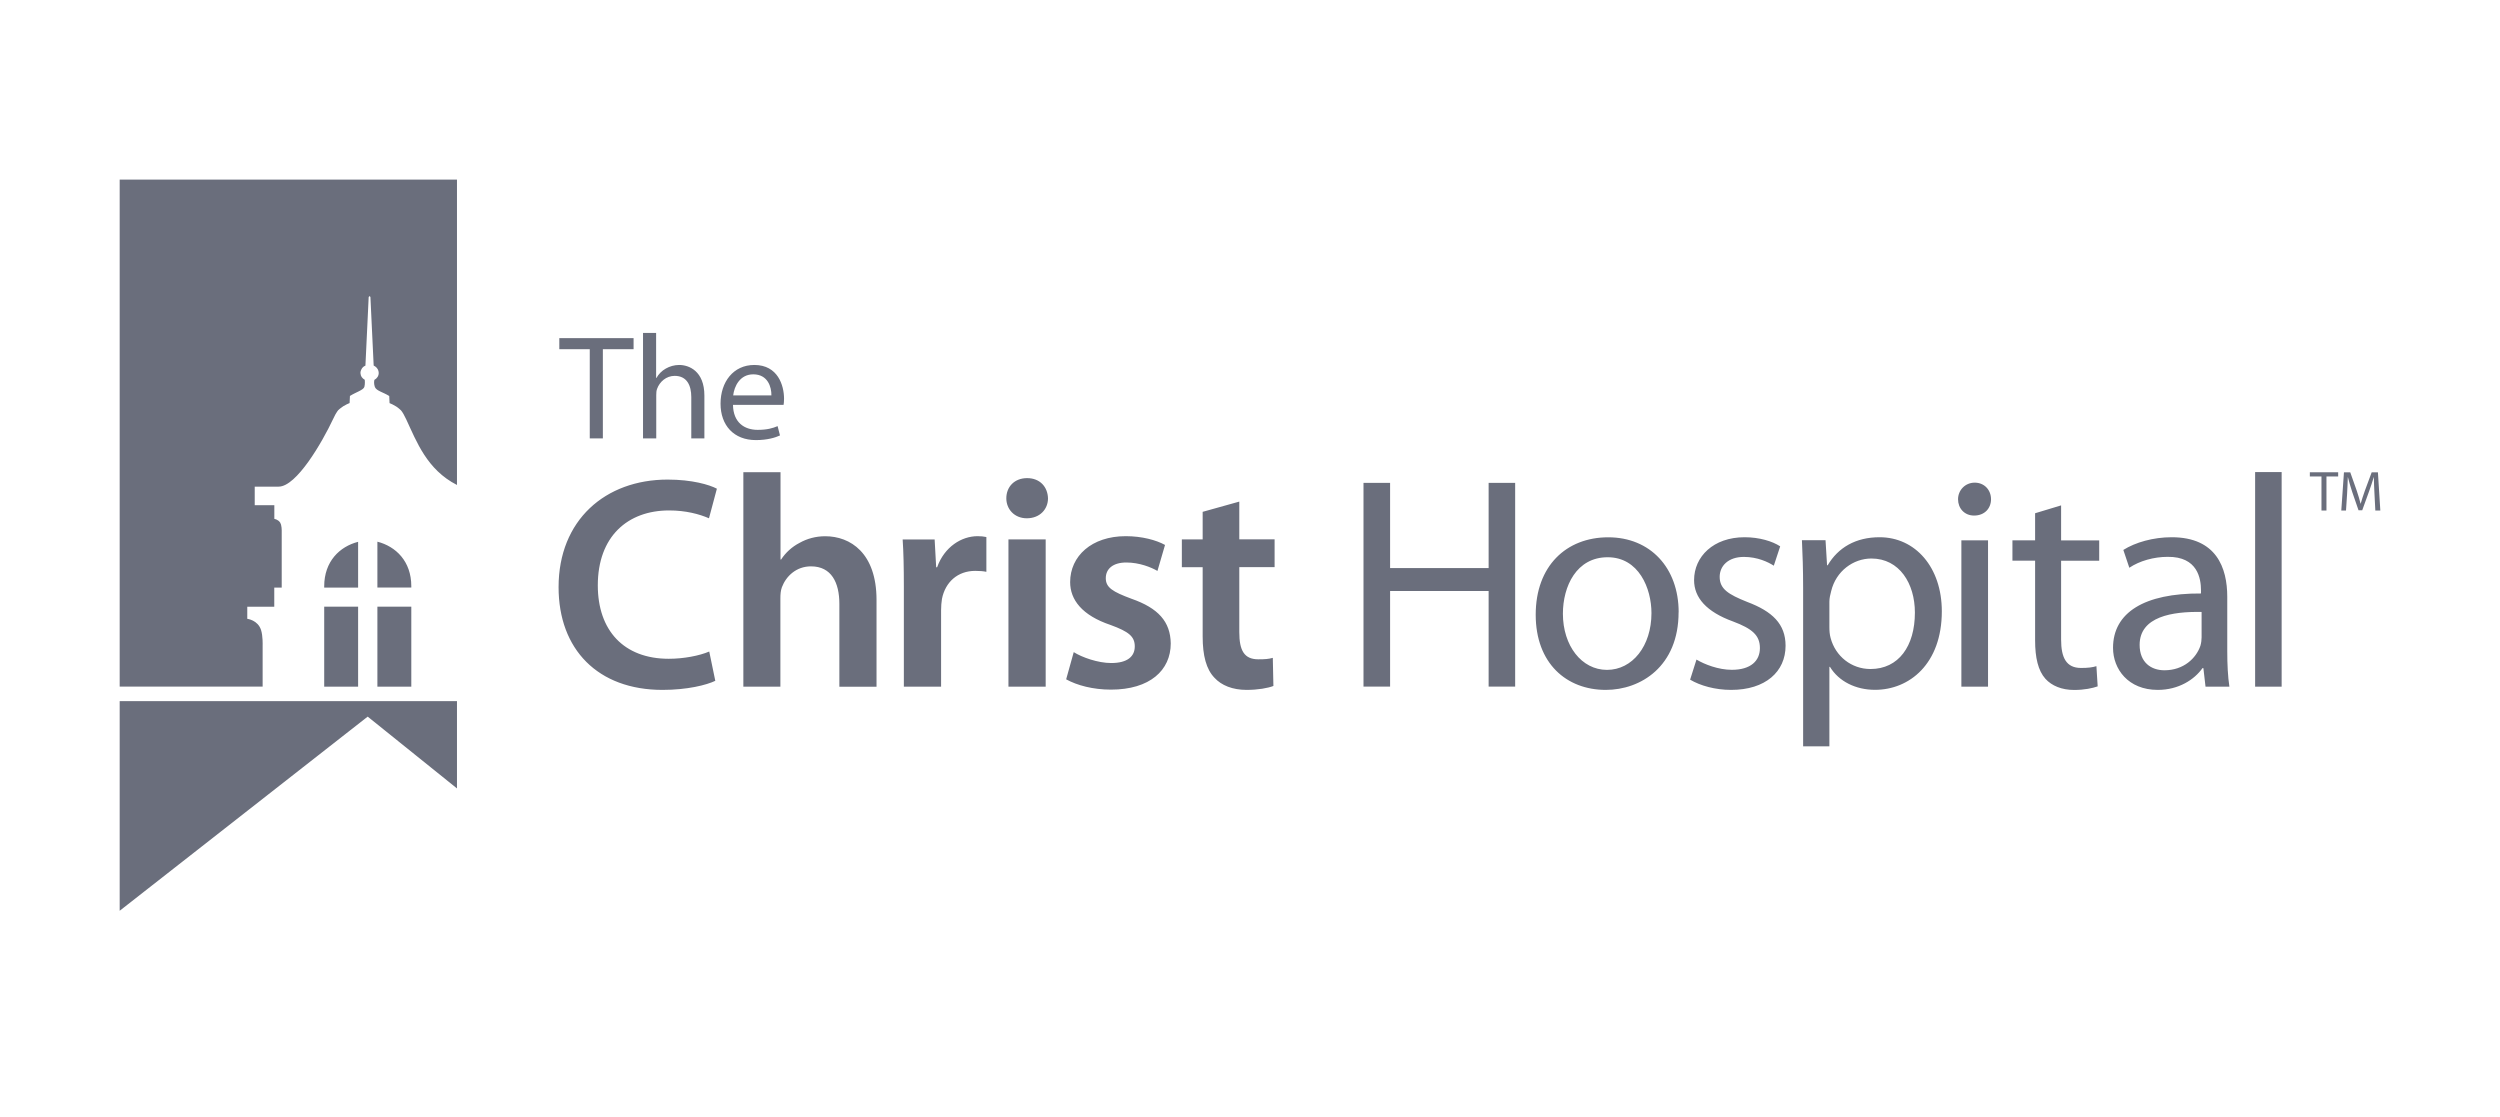 <svg width="376" height="168" viewBox="0 0 376 168" fill="none" xmlns="http://www.w3.org/2000/svg">
<path d="M107.59 102.39C106.27 103.03 103.37 103.76 99.64 103.76C89.92 103.76 84.01 97.67 84.01 88.31C84.01 78.22 91.05 72.13 100.41 72.13C104.09 72.13 106.68 72.9 107.82 73.5L106.63 77.95C105.18 77.32 103.14 76.77 100.63 76.77C94.41 76.77 89.91 80.68 89.91 88.04C89.91 94.81 93.81 99.08 100.58 99.08C102.81 99.08 105.17 98.63 106.67 97.99L107.58 102.39H107.59ZM111.78 103.27H117.37V89.99C117.37 89.4 117.41 88.82 117.6 88.31C118.24 86.63 119.78 85.18 121.97 85.18C125.06 85.18 126.24 87.64 126.24 90.82V103.28H131.83V90.23C131.83 83.14 127.87 80.65 124.11 80.65C122.7 80.65 121.38 81.01 120.25 81.65C119.11 82.24 118.16 83.11 117.48 84.15H117.39V71.02H111.8V103.29L111.78 103.27ZM135.95 103.27H141.54V91.76C141.54 91.17 141.59 90.58 141.67 90.08C142.17 87.54 144.04 85.86 146.67 85.86C147.35 85.86 147.85 85.9 148.35 86V80.77C147.9 80.68 147.57 80.64 147.03 80.64C144.63 80.64 142.04 82.23 140.94 85.32H140.8L140.57 81.14H135.76C135.89 83.1 135.94 85.28 135.94 88.27V103.28L135.95 103.27ZM157.62 74.95C157.57 73.22 156.4 71.91 154.48 71.91C152.56 71.91 151.35 73.23 151.35 74.95C151.35 76.58 152.57 77.95 154.43 77.95C156.4 77.95 157.62 76.58 157.62 74.95ZM151.67 103.27H157.27V81.13H151.67V103.27ZM160.35 102.17C161.99 103.08 164.4 103.72 167.08 103.72C172.94 103.72 176.08 100.81 176.08 96.77C176.03 93.5 174.21 91.46 170.17 90.05C167.35 89 166.31 88.37 166.31 86.96C166.31 85.55 167.4 84.6 169.39 84.6C171.38 84.6 173.16 85.33 174.08 85.87L175.22 81.96C173.9 81.23 171.76 80.64 169.31 80.64C164.18 80.64 160.95 83.64 160.95 87.55C160.95 90.19 162.72 92.55 167.04 94C169.77 95 170.67 95.73 170.67 97.22C170.67 98.71 169.59 99.72 167.13 99.72C165.13 99.72 162.72 98.86 161.49 98.08L160.35 102.17ZM180.88 76.99V81.13H177.75V85.31H180.88V95.72C180.88 98.63 181.43 100.67 182.66 101.94C183.7 103.08 185.38 103.76 187.48 103.76C189.2 103.76 190.7 103.49 191.52 103.17L191.43 98.94C190.79 99.12 190.25 99.16 189.25 99.16C187.11 99.16 186.39 97.81 186.39 95.07V85.3H191.7V81.12H186.39V75.44L180.88 76.98V76.99ZM205.07 72.62V103.26H209.07V88.89H223.89V103.26H227.88V72.62H223.89V85.44H209.07V72.62H205.07ZM252.47 92.08C252.47 85.4 248.2 80.81 241.88 80.81C235.56 80.81 230.97 85.13 230.97 92.45C230.97 99.77 235.6 103.76 241.51 103.76C246.78 103.76 252.46 100.22 252.46 92.08M235.06 92.31C235.06 88.17 237.1 83.81 241.79 83.81C246.48 83.81 248.38 88.49 248.38 92.21C248.38 97.17 245.51 100.75 241.69 100.75C237.87 100.75 235.06 97.11 235.06 92.3M254.19 102.22C255.73 103.13 257.96 103.76 260.37 103.76C265.51 103.76 268.55 101.03 268.55 97.12C268.55 93.85 266.56 91.95 262.78 90.53C259.92 89.39 258.64 88.57 258.64 86.76C258.64 85.13 259.91 83.76 262.28 83.76C264.33 83.76 265.92 84.53 266.78 85.08L267.74 82.17C266.56 81.4 264.61 80.8 262.38 80.8C257.7 80.8 254.79 83.71 254.79 87.25C254.79 89.89 256.65 92.02 260.65 93.47C263.55 94.56 264.69 95.56 264.69 97.47C264.69 99.38 263.33 100.74 260.46 100.74C258.47 100.74 256.37 99.93 255.15 99.2L254.2 102.2L254.19 102.22ZM271.18 112.25H275.14V100.3H275.23C276.55 102.48 279.1 103.75 282 103.75C287.18 103.75 292.05 99.84 292.05 91.94C292.05 85.3 288.05 80.8 282.69 80.8C279.1 80.8 276.46 82.35 274.88 85.02H274.79L274.56 81.25H271.01C271.11 83.34 271.19 85.61 271.19 88.43V112.24L271.18 112.25ZM275.14 90.49C275.14 89.99 275.27 89.4 275.41 88.9C276.13 85.9 278.73 84 281.46 84C285.68 84 288 87.77 288 92.13C288 97.18 285.55 100.62 281.32 100.62C278.46 100.62 276.05 98.71 275.32 95.94C275.18 95.44 275.14 94.89 275.14 94.3V90.48V90.49ZM299.45 75.09C299.45 73.68 298.44 72.59 297 72.59C295.56 72.59 294.49 73.73 294.49 75.09C294.49 76.45 295.45 77.54 296.9 77.54C298.49 77.54 299.45 76.45 299.45 75.09ZM294.99 103.27H299V81.27H294.99V103.27ZM306.08 77.18V81.27H302.67V84.32H306.08V96.32C306.08 98.9 306.53 100.86 307.63 102.09C308.58 103.14 310.08 103.77 311.95 103.77C313.49 103.77 314.72 103.5 315.49 103.23L315.3 100.19C314.72 100.37 314.08 100.46 312.99 100.46C310.76 100.46 309.99 98.91 309.99 96.19V84.33H315.72V81.28H309.99V76.01L306.09 77.19L306.08 77.18ZM334.98 89.76C334.98 85.4 333.35 80.8 326.62 80.8C323.85 80.8 321.16 81.57 319.35 82.71L320.25 85.39C321.8 84.35 323.94 83.75 326.02 83.75C330.53 83.7 331.03 87.02 331.03 88.8V89.26C322.53 89.21 317.8 92.12 317.8 97.44C317.8 100.62 320.07 103.76 324.53 103.76C327.66 103.76 330.03 102.22 331.25 100.49H331.39L331.71 103.27H335.3C335.07 101.76 334.98 99.9 334.98 97.99V89.76ZM331.12 95.86C331.12 96.22 331.07 96.68 330.94 97.13C330.3 98.99 328.43 100.81 325.53 100.81C323.53 100.81 321.8 99.63 321.8 96.99C321.8 92.72 326.75 91.95 331.12 92.04V95.86ZM339.17 103.27H343.16V71H339.17V103.27ZM88.7 65.94H90.67V52.52H95.29V50.86H84.12V52.52H88.7V65.94ZM96.73 65.94H98.7V59.41C98.7 59.05 98.72 58.76 98.83 58.47C99.21 57.42 100.2 56.53 101.47 56.53C103.32 56.53 103.97 57.98 103.97 59.72V65.94H105.94V59.5C105.94 55.79 103.61 54.89 102.15 54.89C101.42 54.89 100.72 55.1 100.14 55.43C99.53 55.77 99.04 56.28 98.73 56.84H98.68V50.07H96.71V65.95L96.73 65.94ZM117.85 60.89C117.89 60.67 117.92 60.37 117.92 59.97C117.92 57.98 117 54.89 113.45 54.89C110.29 54.89 108.37 57.45 108.37 60.71C108.37 63.97 110.36 66.19 113.69 66.19C115.41 66.19 116.63 65.81 117.31 65.49L116.95 64.09C116.23 64.4 115.37 64.65 113.95 64.65C111.96 64.65 110.28 63.55 110.24 60.89H117.84H117.85ZM110.27 59.47C110.43 58.1 111.28 56.3 113.29 56.3C115.5 56.3 116.04 58.24 116.02 59.47H110.28H110.27ZM349.15 76.78H349.9V71.66H351.66V71.03H347.4V71.66H349.15V76.78ZM357.27 76.78H358L357.64 71.04H356.7L355.67 73.82C355.41 74.55 355.21 75.18 355.05 75.75H355.03C354.89 75.16 354.69 74.52 354.46 73.82L353.48 71.04H352.53L352.13 76.78H352.84L353 74.32C353.04 73.44 353.1 72.49 353.11 71.78H353.13C353.29 72.46 353.52 73.19 353.78 74.01L354.72 76.74H355.28L356.29 73.95C356.58 73.16 356.81 72.43 357.01 71.77H357.03C357.03 72.48 357.08 73.44 357.12 74.25L357.25 76.78H357.27ZM68.73 118.59V105.45H18V136.98L55.3 107.78L68.73 118.58V118.59ZM18 103.26H39.5V97.04C39.5 97.04 39.55 95.65 39.26 94.75C38.78 93.25 37.19 93.07 37.19 93.07V91.25H41.25V88.38H42.37V79.74C42.37 79.52 42.34 79.19 42.27 78.92C42.27 78.9 42.27 78.88 42.25 78.86C42.22 78.78 42.19 78.71 42.16 78.65C42.16 78.65 42.16 78.63 42.15 78.62C42.15 78.61 42.13 78.6 42.13 78.59C41.83 78.13 41.3 78.05 41.26 78.04V75.98H38.31V73.19H41.91C44.6 73.19 48.45 66.53 50.09 63.04C50.2 62.8 50.33 62.55 50.45 62.32C50.54 62.16 50.63 62.01 50.71 61.9C50.76 61.82 50.82 61.75 50.86 61.7C50.94 61.61 51.04 61.54 51.13 61.46C51.44 61.2 51.79 60.98 52.17 60.8C52.3 60.74 52.44 60.68 52.58 60.62L52.63 59.55C53.51 58.99 54.66 58.67 54.8 58.19C54.93 57.72 54.86 57.13 54.86 57.12C54.67 57.02 54.51 56.87 54.39 56.7C54.29 56.54 54.23 56.36 54.22 56.16C54.22 56.13 54.21 56.11 54.21 56.08C54.21 55.92 54.25 55.78 54.31 55.64C54.39 55.45 54.5 55.29 54.65 55.16C54.65 55.16 54.66 55.16 54.67 55.16C54.76 55.09 54.85 55.03 54.96 54.99L55.45 44.67L55.51 44.61L55.58 44.53L55.63 44.58L55.71 44.66L56.2 54.98C56.29 55.02 56.36 55.07 56.44 55.12C56.75 55.34 56.96 55.69 56.96 56.09C56.96 56.55 56.69 56.93 56.31 57.13C56.31 57.13 56.23 57.4 56.28 57.78C56.28 57.81 56.29 57.84 56.3 57.88C56.3 57.91 56.31 57.95 56.32 57.98C56.34 58.05 56.36 58.12 56.38 58.2C56.6 58.79 57.67 59 58.54 59.56L58.59 60.63C58.74 60.69 58.88 60.75 59.02 60.82C59.42 61.01 59.78 61.24 60.09 61.52C60.16 61.58 60.24 61.65 60.31 61.72C60.51 61.93 60.85 62.53 61.09 63.06C62.66 66.42 64.21 70.64 68.73 72.94V27.01H18V103.26ZM48.76 88.18V88.38H53.86V81.49C51.09 82.2 48.76 84.43 48.76 88.19M56.76 81.48V88.37H61.86V88.17C61.86 84.41 59.53 82.18 56.76 81.47M48.76 103.27H53.86V91.24H48.76V103.27ZM56.76 103.27H61.86V91.24H56.76V103.27Z" fill="#6A6E7C"/>
</svg>
